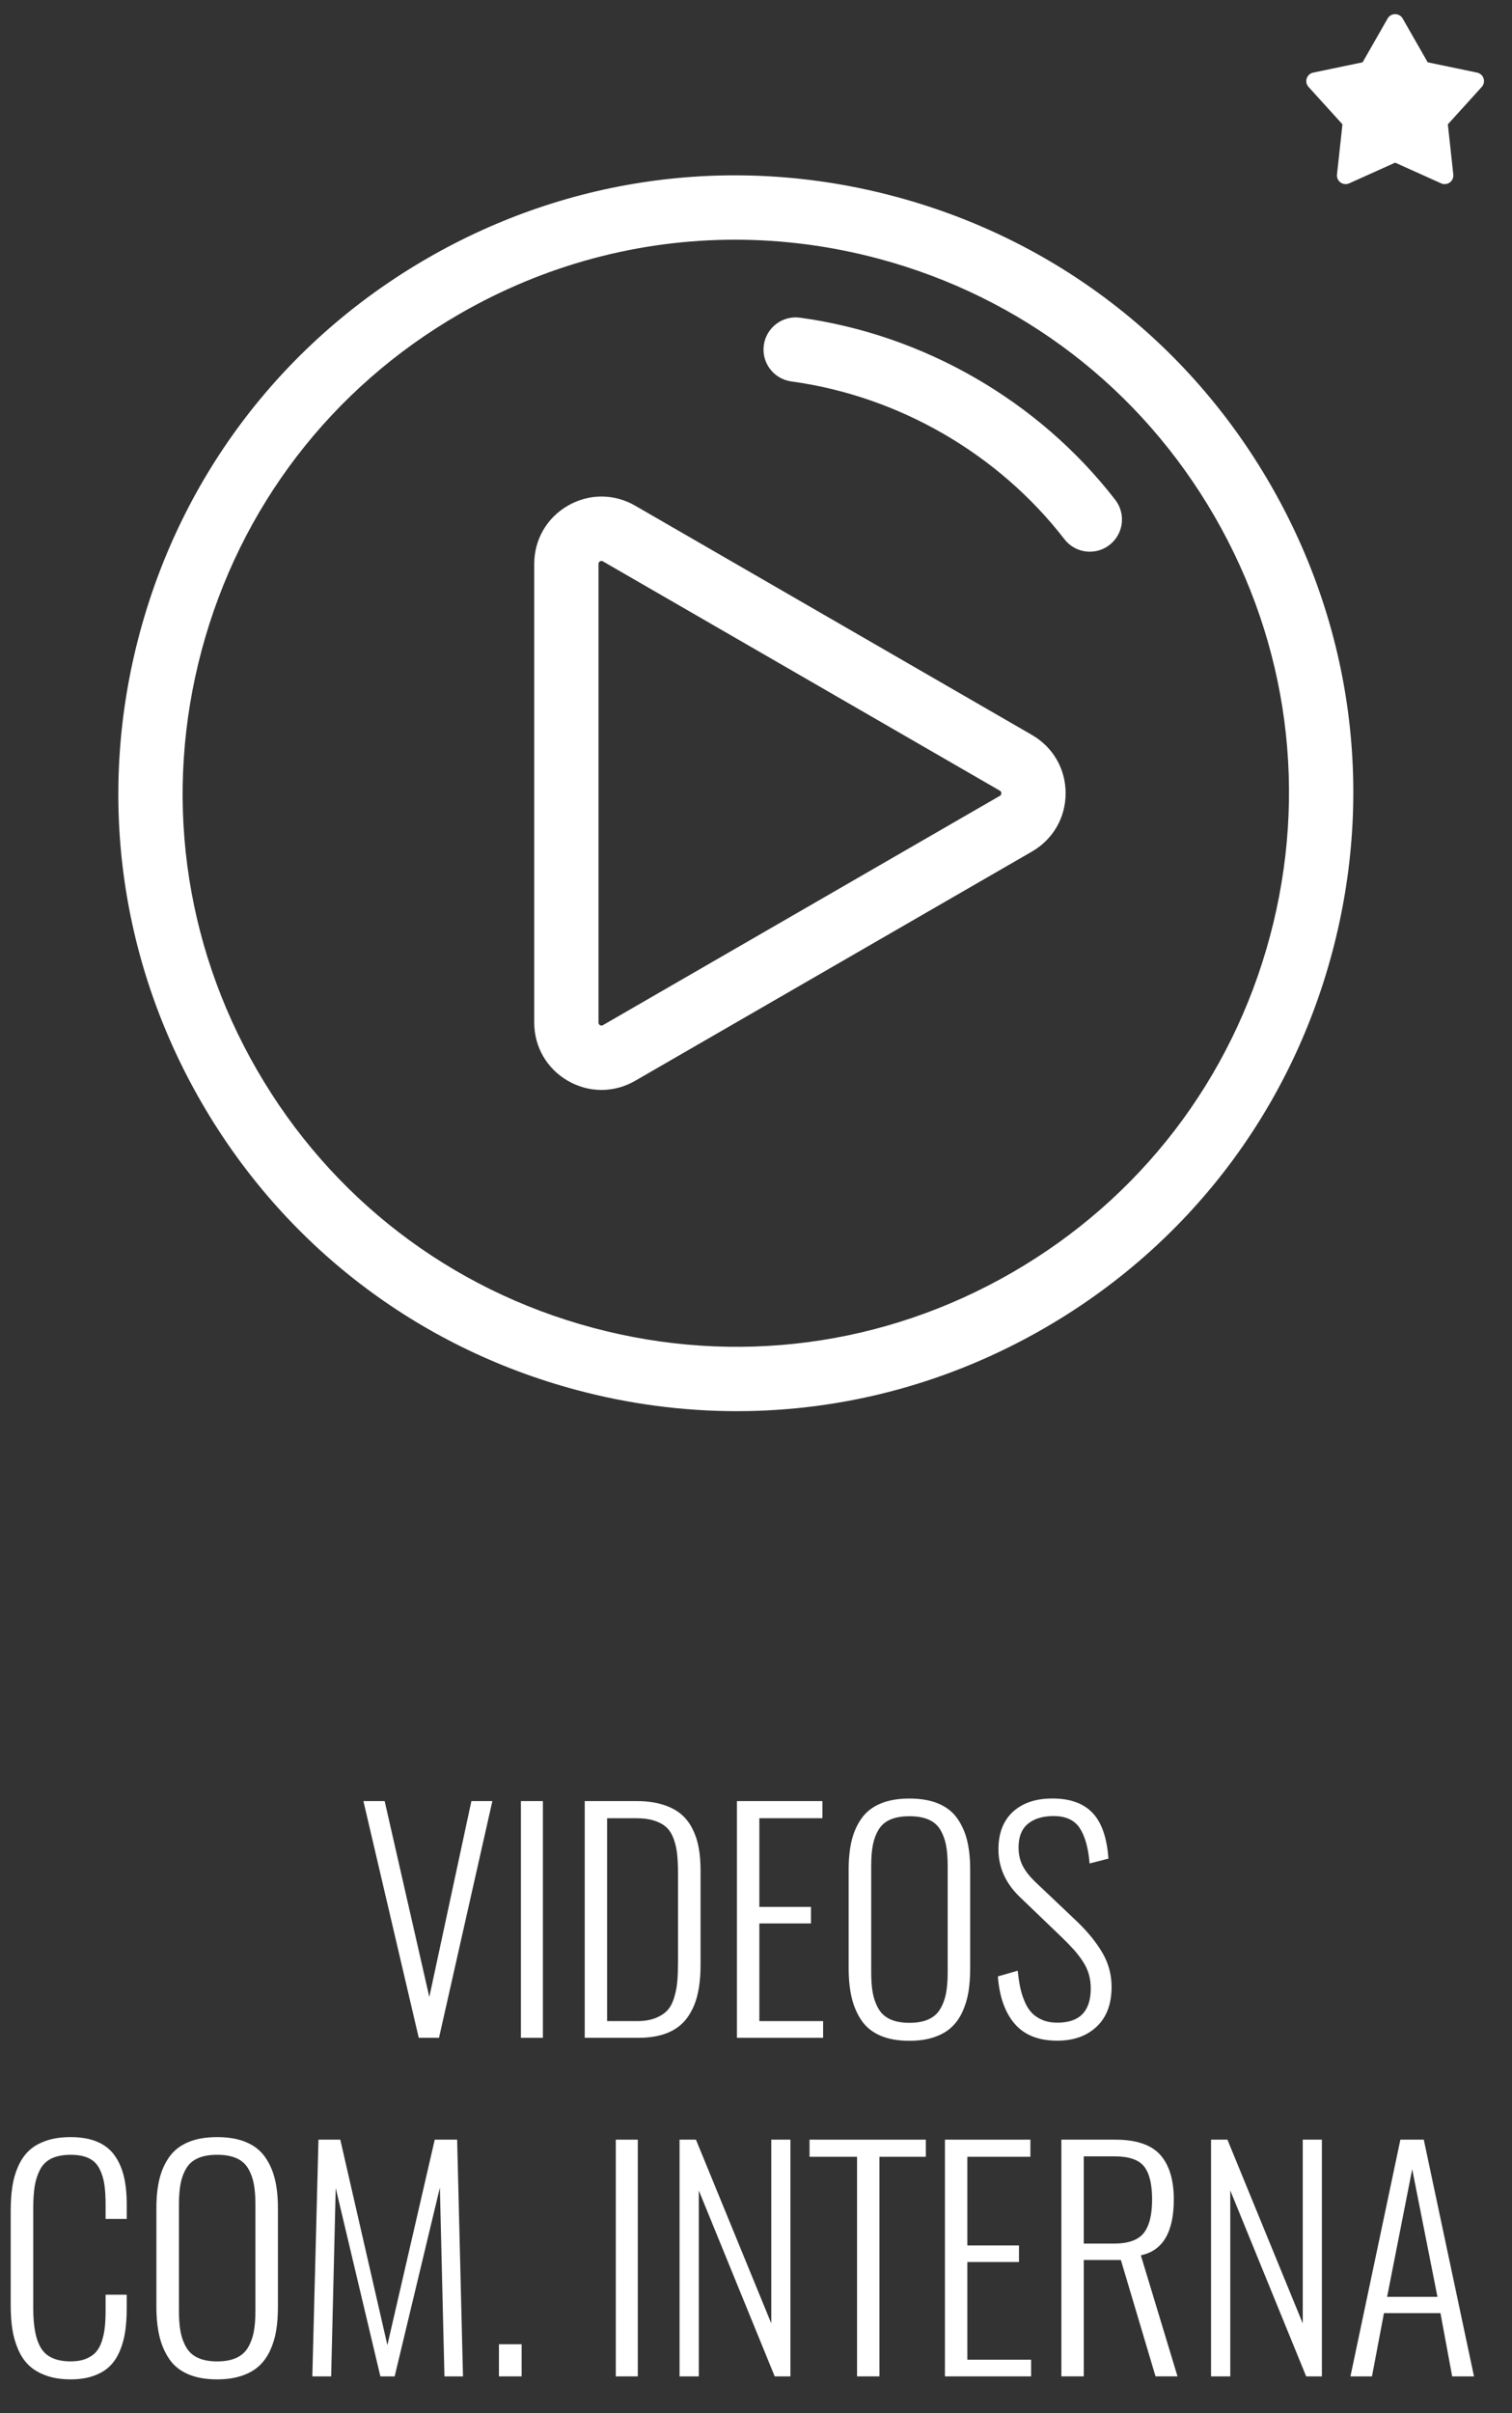 <?xml version="1.0" encoding="utf-8"?>
<!-- Generator: Adobe Illustrator 16.0.0, SVG Export Plug-In . SVG Version: 6.00 Build 0)  -->
<!DOCTYPE svg PUBLIC "-//W3C//DTD SVG 1.1//EN" "http://www.w3.org/Graphics/SVG/1.1/DTD/svg11.dtd">
<svg version="1.1" id="Layer_1" xmlns="http://www.w3.org/2000/svg" xmlns:xlink="http://www.w3.org/1999/xlink" x="0px" y="0px"
	 width="98.317px" height="156.813px" viewBox="0 0 98.317 156.813" enable-background="new 0 0 98.317 156.813"
	 xml:space="preserve">
<rect x="0" y="0" width="98.317" height="156.813" fill="#333333" stroke="none"/>
<g>
	<g>
		<g>
			<g>
				<g>
					<path fill="#FFFFFF" d="M82.604,31.478c-5.36-9.283-14.015-15.925-24.37-18.699c-10.355-2.775-21.17-1.352-30.455,4.01
						c-9.284,5.359-15.925,14.014-18.7,24.369c-2.774,10.355-1.351,21.172,4.01,30.455c5.36,9.284,14.015,15.926,24.37,18.7
						c3.458,0.927,6.967,1.384,10.453,1.384c6.955,0,13.818-1.822,20.002-5.394c9.284-5.36,15.926-14.015,18.699-24.37
						C89.389,51.577,87.965,40.762,82.604,31.478z M82.576,60.851c-2.485,9.277-8.435,17.031-16.752,21.832
						c-8.317,4.803-18.007,6.078-27.283,3.593c-9.277-2.485-17.03-8.435-21.833-16.753c-4.802-8.316-6.078-18.006-3.592-27.283
						s8.435-17.029,16.752-21.832c5.541-3.199,11.688-4.832,17.919-4.832c3.123,0,6.267,0.41,9.364,1.24
						c9.277,2.485,17.03,8.435,21.832,16.752C83.787,41.885,85.062,51.574,82.576,60.851z"/>
				</g>
			</g>
			<g>
				<g>
					<path fill="#FFFFFF" d="M67.104,47.758L41.299,32.858c-1.369-0.79-3.004-0.79-4.374,0c-1.37,0.791-2.187,2.207-2.187,3.788
						v29.798c0,1.58,0.817,2.996,2.187,3.787c0.685,0.396,1.435,0.593,2.187,0.593c0.751,0,1.502-0.198,2.187-0.593l25.805-14.898
						c1.369-0.791,2.188-2.207,2.188-3.788S68.473,48.548,67.104,47.758z M65.014,51.714L39.208,66.612
						c-0.031,0.018-0.097,0.057-0.194,0s-0.097-0.132-0.097-0.168V36.646c0-0.036,0-0.112,0.097-0.167
						c0.038-0.022,0.071-0.03,0.099-0.03c0.044,0,0.076,0.019,0.095,0.03l25.805,14.898c0.031,0.018,0.098,0.055,0.098,0.168
						C65.111,51.657,65.045,51.695,65.014,51.714z"/>
				</g>
			</g>
			<g>
				<g>
					<path fill="#FFFFFF" d="M72.519,32.479c-4.97-6.422-12.441-10.734-20.499-11.836c-1.142-0.156-2.197,0.645-2.354,1.788
						s0.645,2.196,1.788,2.354c6.981,0.954,13.454,4.69,17.76,10.253c0.411,0.531,1.029,0.811,1.653,0.811
						c0.447,0,0.897-0.143,1.278-0.438C73.059,34.704,73.225,33.392,72.519,32.479z"/>
				</g>
			</g>
		</g>
		<g>
			<g>
				<path fill="#FFFFFF" d="M27.23,132.417l-3.6-15.383h1.382l2.904,12.729l2.736-12.729h1.364l-3.47,15.383H27.23z"/>
				<path fill="#FFFFFF" d="M33.872,132.417v-15.383h1.43v15.383H33.872z"/>
				<path fill="#FFFFFF" d="M38.021,132.417v-15.383h3.367c0.625,0,1.177,0.072,1.656,0.214c0.479,0.143,0.877,0.341,1.192,0.594
					c0.315,0.254,0.572,0.572,0.771,0.956c0.197,0.383,0.338,0.797,0.422,1.242c0.083,0.445,0.125,0.95,0.125,1.513v6.114
					c0,0.748-0.068,1.404-0.204,1.967s-0.358,1.057-0.668,1.484c-0.31,0.426-0.729,0.75-1.257,0.969
					c-0.529,0.22-1.171,0.33-1.926,0.33H38.021z M39.478,131.331h1.938c0.477,0,0.88-0.066,1.211-0.199
					c0.33-0.133,0.59-0.303,0.779-0.51c0.188-0.208,0.335-0.49,0.44-0.85c0.105-0.358,0.172-0.709,0.199-1.053
					c0.028-0.344,0.042-0.769,0.042-1.275v-5.743c0-0.495-0.021-0.915-0.061-1.262s-0.117-0.673-0.231-0.979
					c-0.115-0.305-0.272-0.55-0.474-0.732c-0.201-0.182-0.464-0.324-0.788-0.426c-0.325-0.104-0.713-0.154-1.164-0.154h-1.893
					V131.331z"/>
				<path fill="#FFFFFF" d="M47.919,132.417v-15.383h5.557v1.113h-4.1v5.762h3.357v1.076h-3.357v6.346h4.146v1.086H47.919z"/>
				<path fill="#FFFFFF" d="M59.136,132.611c-0.742,0-1.375-0.112-1.897-0.339c-0.523-0.226-0.932-0.557-1.225-0.992
					c-0.294-0.436-0.506-0.932-0.636-1.484c-0.13-0.554-0.195-1.195-0.195-1.926v-6.383c0-0.723,0.066-1.357,0.2-1.901
					c0.133-0.544,0.349-1.024,0.649-1.442c0.3-0.418,0.709-0.734,1.229-0.951s1.145-0.324,1.875-0.324
					c0.729,0,1.354,0.107,1.873,0.324s0.93,0.535,1.229,0.955c0.3,0.422,0.517,0.904,0.649,1.447
					c0.133,0.545,0.199,1.176,0.199,1.893v6.402c0,0.574-0.038,1.094-0.115,1.559c-0.078,0.463-0.211,0.896-0.399,1.299
					s-0.431,0.736-0.728,1.006s-0.675,0.479-1.133,0.631C60.255,132.536,59.729,132.611,59.136,132.611z M57.892,131.216
					c0.334,0.15,0.749,0.227,1.244,0.227c0.494,0,0.908-0.076,1.242-0.227c0.334-0.152,0.59-0.379,0.766-0.683
					c0.177-0.303,0.3-0.64,0.371-1.011s0.107-0.816,0.107-1.336v-6.959c0-0.52-0.036-0.963-0.107-1.33
					c-0.071-0.369-0.194-0.701-0.371-0.998c-0.176-0.297-0.432-0.518-0.766-0.664c-0.334-0.145-0.748-0.217-1.242-0.217
					c-0.495,0-0.91,0.072-1.244,0.217c-0.334,0.146-0.589,0.367-0.765,0.664c-0.177,0.297-0.301,0.629-0.371,0.998
					c-0.071,0.367-0.106,0.811-0.106,1.33v6.959c0,0.52,0.035,0.965,0.106,1.336c0.07,0.371,0.194,0.708,0.371,1.011
					C57.303,130.837,57.558,131.063,57.892,131.216z"/>
				<path fill="#FFFFFF" d="M68.746,132.603c-1.218,0-2.142-0.367-2.769-1.1c-0.628-0.732-0.991-1.758-1.091-3.076l1.29-0.371
					c0.043,0.408,0.098,0.77,0.162,1.082c0.065,0.312,0.161,0.617,0.288,0.918c0.126,0.3,0.281,0.546,0.464,0.737
					c0.182,0.192,0.414,0.347,0.695,0.464s0.604,0.176,0.97,0.176c1.447,0,2.171-0.742,2.171-2.227c0-0.327-0.042-0.635-0.125-0.922
					c-0.084-0.289-0.217-0.57-0.399-0.846c-0.183-0.274-0.374-0.523-0.575-0.746s-0.462-0.492-0.784-0.807l-2.727-2.617
					c-0.928-0.891-1.393-1.923-1.393-3.098c0-1.045,0.312-1.855,0.933-2.432c0.622-0.574,1.465-0.865,2.528-0.871
					c0.024,0,0.047,0,0.064,0c1.12,0,1.977,0.303,2.57,0.908c0.606,0.619,0.959,1.618,1.058,2.997l-1.225,0.315
					c-0.087-1.039-0.31-1.818-0.668-2.338c-0.347-0.494-0.903-0.742-1.67-0.742c-0.037,0-0.074,0-0.111,0
					c-0.674,0.019-1.205,0.195-1.591,0.529c-0.387,0.334-0.58,0.838-0.58,1.512c0,0.421,0.082,0.803,0.246,1.146
					c0.163,0.342,0.443,0.706,0.84,1.09l2.709,2.569c0.698,0.668,1.249,1.344,1.65,2.026c0.402,0.684,0.604,1.425,0.604,2.223
					c0,1.119-0.323,1.982-0.97,2.588C70.665,132.3,69.811,132.603,68.746,132.603z"/>
				<path fill="#FFFFFF" d="M4.593,154.611c-0.605,0-1.14-0.083-1.6-0.251c-0.461-0.166-0.835-0.389-1.123-0.668
					c-0.287-0.277-0.521-0.627-0.7-1.048s-0.303-0.859-0.371-1.317c-0.068-0.457-0.103-0.971-0.103-1.54v-6.114
					c0-0.594,0.036-1.123,0.107-1.59c0.07-0.468,0.197-0.906,0.38-1.318c0.183-0.411,0.419-0.752,0.71-1.025
					c0.291-0.271,0.663-0.484,1.118-0.64c0.454-0.154,0.981-0.231,1.581-0.231c0.675,0,1.25,0.1,1.727,0.301
					c0.476,0.201,0.854,0.496,1.131,0.887c0.279,0.389,0.479,0.844,0.604,1.363s0.186,1.126,0.186,1.818v0.946H6.866v-0.899
					c0-0.545-0.027-0.999-0.084-1.364c-0.055-0.364-0.162-0.7-0.319-1.007c-0.158-0.307-0.39-0.531-0.696-0.678
					c-0.306-0.145-0.694-0.217-1.164-0.217c-0.507,0-0.927,0.08-1.257,0.24c-0.331,0.162-0.58,0.406-0.747,0.733
					c-0.167,0.328-0.281,0.685-0.344,1.071c-0.062,0.387-0.092,0.861-0.092,1.424v6.531c0,1.194,0.177,2.063,0.533,2.607
					c0.355,0.545,0.991,0.816,1.906,0.816c0.377,0,0.702-0.055,0.975-0.162c0.271-0.108,0.489-0.252,0.653-0.432
					s0.294-0.416,0.39-0.709c0.096-0.295,0.161-0.598,0.195-0.91c0.033-0.312,0.051-0.685,0.051-1.117v-1.002h1.373v0.899
					c0,0.563-0.034,1.068-0.102,1.517c-0.068,0.449-0.188,0.871-0.357,1.267c-0.171,0.396-0.392,0.724-0.664,0.983
					c-0.271,0.26-0.62,0.464-1.043,0.612C5.649,154.537,5.156,154.611,4.593,154.611z"/>
				<path fill="#FFFFFF" d="M14.122,154.611c-0.742,0-1.375-0.112-1.897-0.339c-0.523-0.226-0.932-0.557-1.225-0.992
					c-0.294-0.436-0.506-0.932-0.636-1.484c-0.13-0.554-0.195-1.195-0.195-1.926v-6.383c0-0.723,0.066-1.357,0.2-1.901
					c0.133-0.544,0.349-1.024,0.649-1.442c0.3-0.418,0.709-0.734,1.229-0.951s1.145-0.324,1.875-0.324
					c0.729,0,1.354,0.107,1.873,0.324s0.93,0.535,1.229,0.955c0.3,0.422,0.517,0.904,0.649,1.447
					c0.133,0.545,0.199,1.176,0.199,1.893v6.402c0,0.574-0.038,1.094-0.115,1.559c-0.078,0.463-0.211,0.896-0.399,1.299
					s-0.431,0.736-0.728,1.006s-0.675,0.479-1.133,0.631C15.241,154.536,14.716,154.611,14.122,154.611z M12.878,153.216
					c0.334,0.15,0.749,0.227,1.244,0.227c0.494,0,0.908-0.076,1.242-0.227c0.334-0.152,0.59-0.379,0.766-0.683
					c0.177-0.303,0.3-0.64,0.371-1.011s0.107-0.816,0.107-1.336v-6.959c0-0.52-0.036-0.963-0.107-1.33
					c-0.071-0.369-0.194-0.701-0.371-0.998c-0.176-0.297-0.432-0.518-0.766-0.664c-0.334-0.145-0.748-0.217-1.242-0.217
					c-0.495,0-0.91,0.072-1.244,0.217c-0.334,0.146-0.589,0.367-0.765,0.664c-0.177,0.297-0.301,0.629-0.371,0.998
					c-0.071,0.367-0.106,0.811-0.106,1.33v6.959c0,0.52,0.035,0.965,0.106,1.336c0.07,0.371,0.194,0.708,0.371,1.011
					C12.289,152.837,12.544,153.063,12.878,153.216z"/>
				<path fill="#FFFFFF" d="M20.309,154.417l0.399-15.383h1.419l3.062,13.351l3.08-13.351h1.457l0.38,15.383h-1.206l-0.297-12.266
					l-2.941,12.266h-0.928L21.83,142.18l-0.297,12.237H20.309z"/>
				<path fill="#FFFFFF" d="M32.443,154.417v-2.088h1.476v2.088H32.443z"/>
				<path fill="#FFFFFF" d="M40.042,154.417v-15.383h1.43v15.383H40.042z"/>
				<path fill="#FFFFFF" d="M44.188,154.417v-15.383h1.066l4.898,11.94v-11.94h1.244v15.383h-1.021l-4.936-12.08v12.08H44.188z"/>
				<path fill="#FFFFFF" d="M55.729,154.417v-14.27h-3.089v-1.113h7.562v1.113h-3.016v14.27H55.729z"/>
				<path fill="#FFFFFF" d="M61.444,154.417v-15.383h5.557v1.113h-4.1v5.762h3.357v1.076h-3.357v6.346h4.146v1.086H61.444z"/>
				<path fill="#FFFFFF" d="M69.015,154.417v-15.383h3.498c1.366,0,2.344,0.33,2.932,0.988c0.587,0.658,0.881,1.625,0.881,2.899
					c0,2.122-0.715,3.331-2.143,3.628l2.384,7.867h-1.429l-2.254-7.562h-2.412v7.562H69.015z M70.472,145.788h1.957
					c0.928,0,1.574-0.227,1.939-0.682c0.364-0.455,0.547-1.183,0.547-2.185c0-0.989-0.173-1.704-0.52-2.144
					c-0.347-0.438-0.986-0.658-1.92-0.658h-2.004V145.788z"/>
				<path fill="#FFFFFF" d="M78.747,154.417v-15.383h1.066l4.898,11.94v-11.94h1.244v15.383h-1.021l-4.936-12.08v12.08H78.747z"/>
				<path fill="#FFFFFF" d="M87.812,154.417l3.247-15.383h1.521l3.266,15.383h-1.419l-0.762-4.11h-3.674l-0.779,4.11H87.812z
					 M90.196,149.249h3.274l-1.642-8.294L90.196,149.249z"/>
			</g>
		</g>
	</g>
	<g>
		<g>
			<path fill="#FFFFFF" d="M96.469,5.096c-0.062-0.192-0.224-0.336-0.422-0.378l-3.211-0.669l-1.629-2.847
				c-0.1-0.176-0.286-0.283-0.488-0.283c-0.201,0-0.389,0.107-0.488,0.283l-1.629,2.847l-3.211,0.669
				c-0.198,0.042-0.359,0.186-0.422,0.378s-0.017,0.403,0.119,0.553l2.204,2.429l-0.355,3.261c-0.021,0.2,0.065,0.397,0.229,0.517
				c0.163,0.119,0.377,0.141,0.562,0.059l2.991-1.346l2.991,1.346c0.073,0.033,0.153,0.049,0.231,0.049
				c0.117,0,0.232-0.036,0.33-0.107c0.164-0.119,0.251-0.316,0.229-0.517l-0.355-3.261l2.204-2.429
				C96.485,5.499,96.531,5.288,96.469,5.096z"/>
		</g>
	</g>
</g>
</svg>
